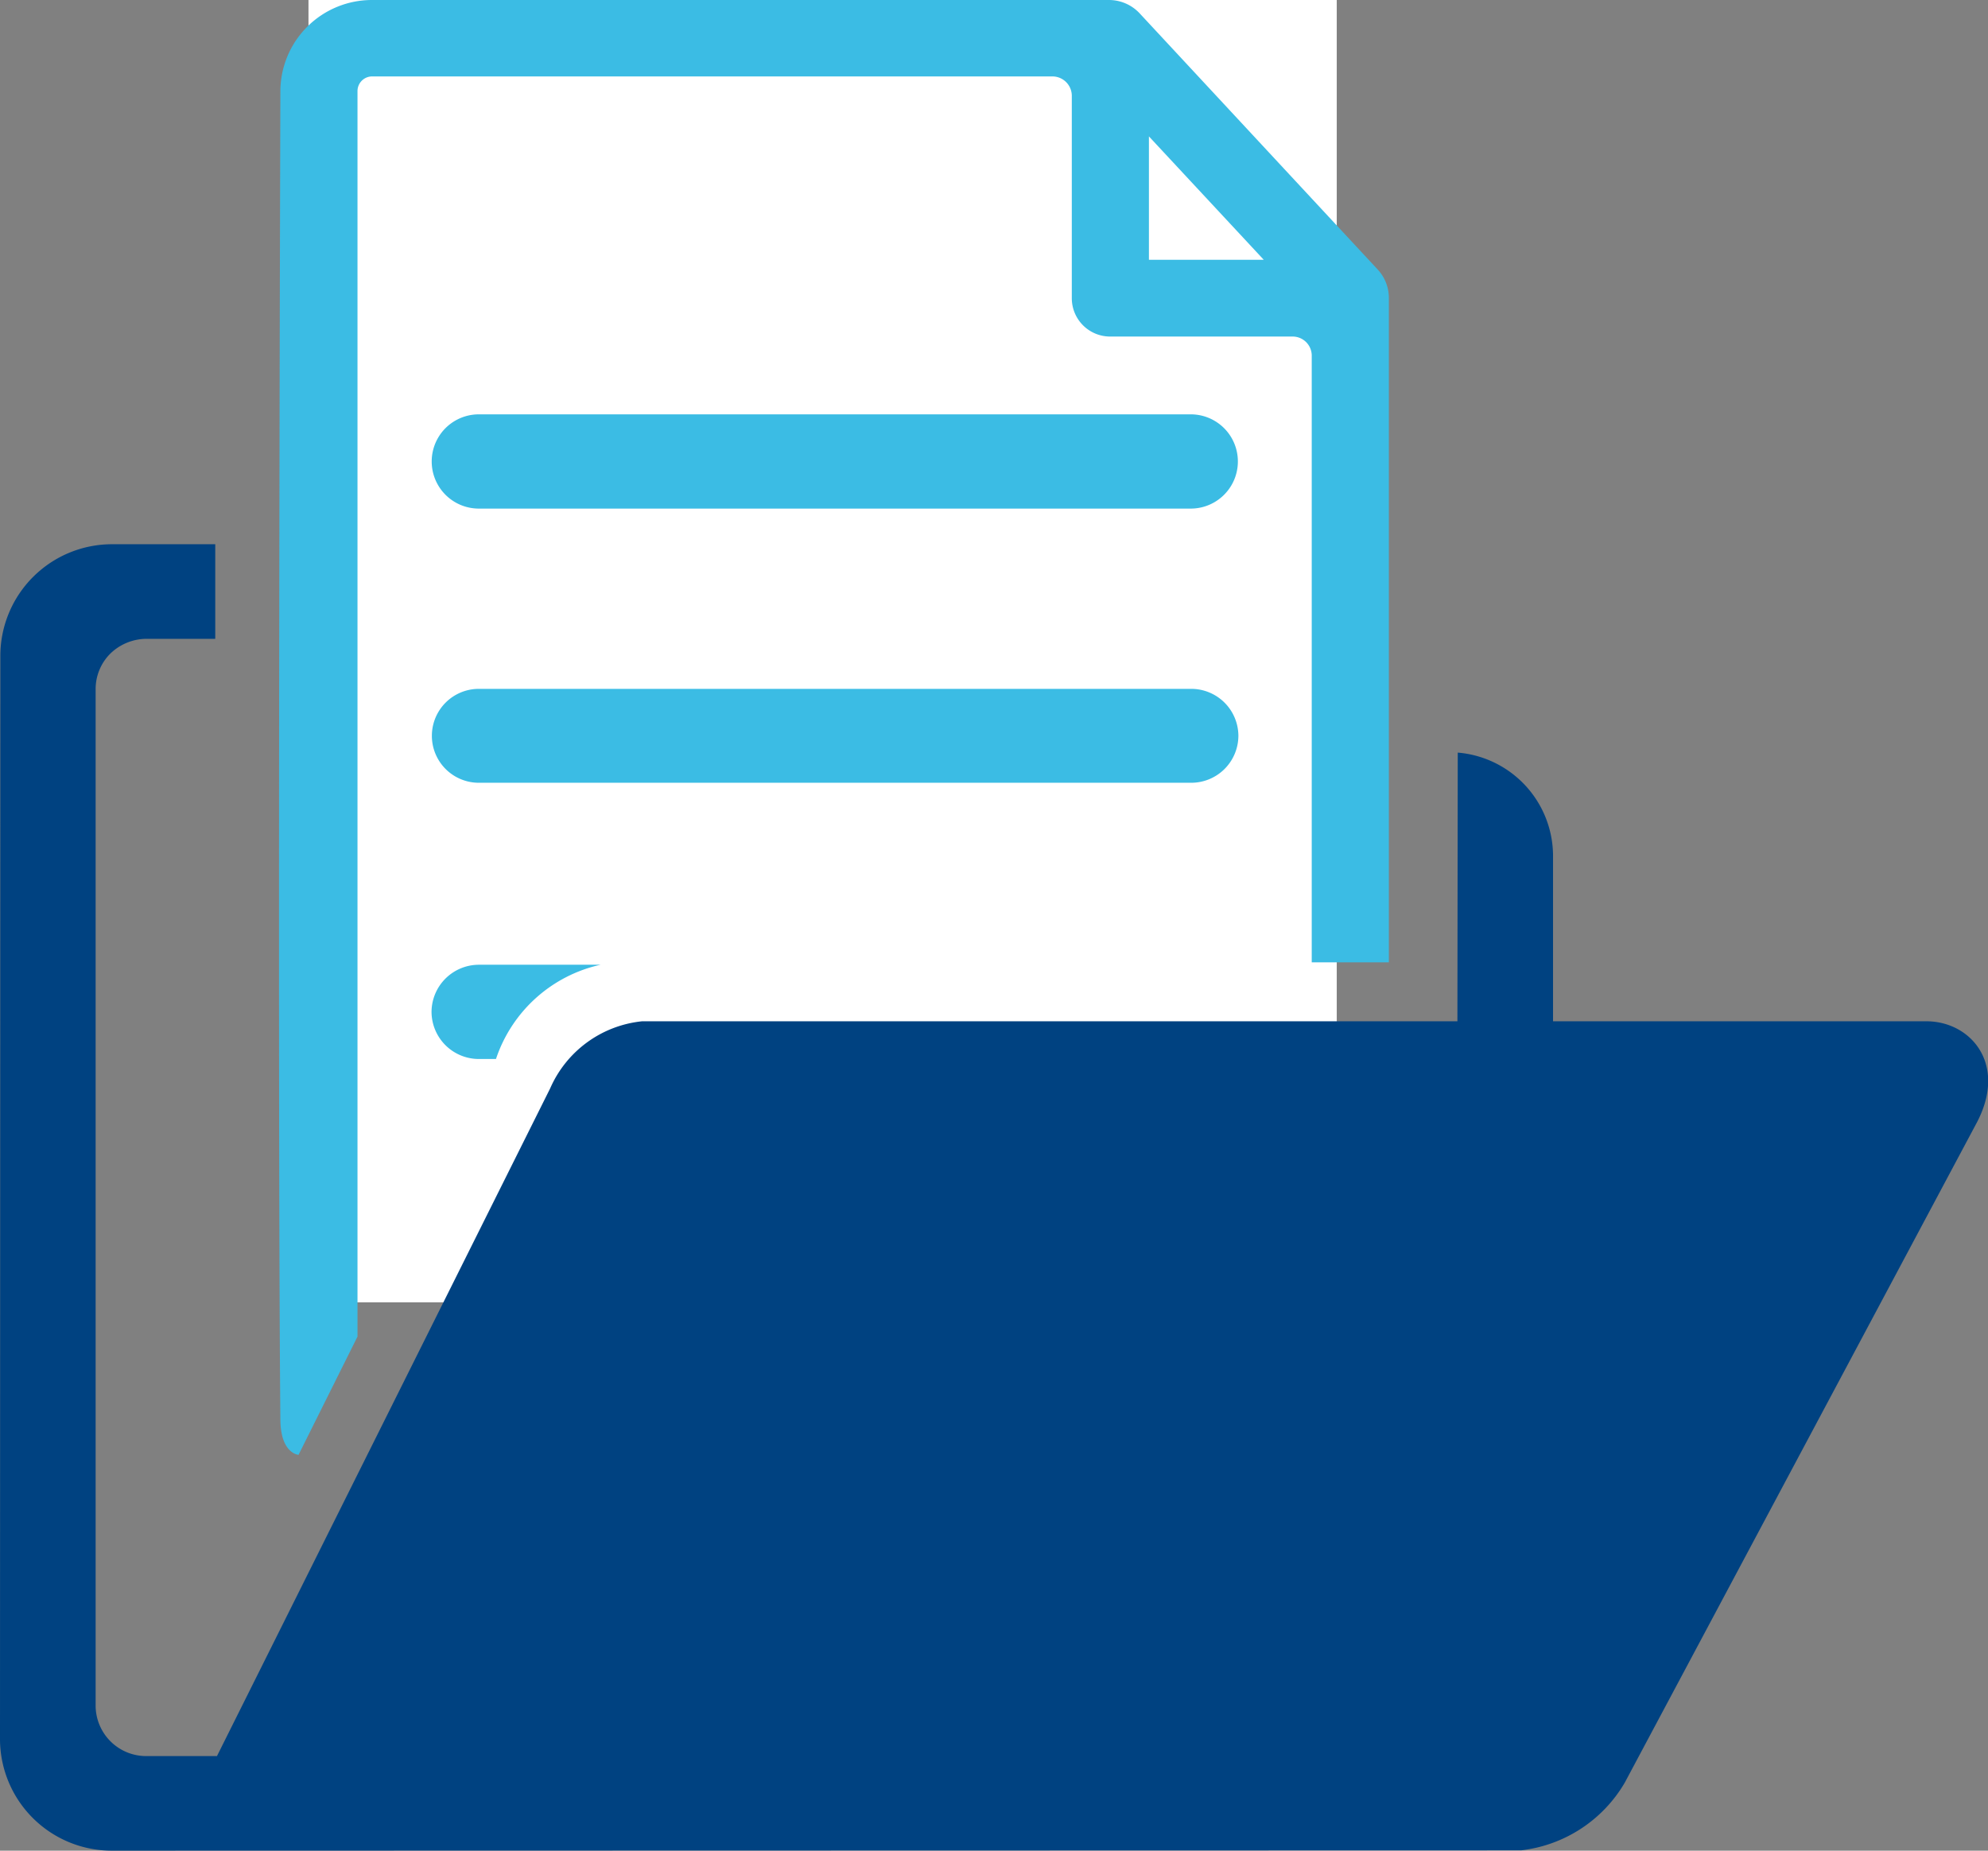 <svg id="ORGANIZATION" xmlns="http://www.w3.org/2000/svg" width="58" height="54" viewBox="0 0 58 54">
  <rect x="0" y="0" width="58" height="54" fill="#808080" stroke="none"/>
<defs>
    <style>
      .cls-1 {
        fill: #fff;
      }

      .cls-2 {
        fill: #004281;
      }

      .cls-2, .cls-3 {
        fill-rule: evenodd;
      }

      .cls-3 {
        fill: #3bbce4;
      }
    </style>
  </defs>
  <rect class="cls-1" x="9" width="30" height="38"/>
  <path id="Forma_1" data-name="Forma 1" class="cls-2" d="M1412.65,2970.8l-10.25,19.22a4.041,4.041,0,0,1-3.02,1.97l-41.11.01a3.261,3.261,0,0,1-3.27-3.24l0.01-31.64a3.259,3.259,0,0,1,3.27-3.24h3v2.76h-2.01a1.527,1.527,0,0,0-1.05.43,1.46,1.46,0,0,0-.43,1.04v29.66a1.475,1.475,0,0,0,1.48,1.47h2.06l9.72-19.48a3.291,3.291,0,0,1,2.68-1.96h23.79l0.01-7.84a3.03,3.03,0,0,1,2.78,2.99v4.85h10.91C1412.51,2967.81,1413.59,2969.07,1412.65,2970.8Z" transform="translate(-1355 -2938)"/>
  <path id="Forma_1_copy" data-name="Forma 1 copy" class="cls-3" d="M1363.18,2979.43c-0.09-9.69,0-38.77,0-38.77a2.67,2.67,0,0,1,2.68-2.66h21.49a1.225,1.225,0,0,1,.9.39l6.95,7.48a1.216,1.216,0,0,1,.32.83v19.38h-2.25v-17.71a0.557,0.557,0,0,0-.56-0.55h-5.32a1.118,1.118,0,0,1-1.12-1.12v-5.91a0.566,0.566,0,0,0-.56-0.56h-19.85a0.427,0.427,0,0,0-.43.43V2977l-1.72,3.45S1363.19,2980.42,1363.18,2979.43Zm25.34-33.85h3.35l-3.35-3.6v3.6Zm1.22,4.51h-20.77a1.375,1.375,0,1,0,0,2.75h20.77A1.375,1.375,0,1,0,1389.74,2950.09Zm1.39,9.38a1.376,1.376,0,0,0-1.39-1.37h-20.77a1.37,1.37,0,1,0,0,2.74h20.77A1.376,1.376,0,0,0,1391.13,2959.47Zm-23.54,8.06a1.381,1.381,0,0,0,1.38,1.37h0.5a4.166,4.166,0,0,1,3.05-2.75h-3.55A1.383,1.383,0,0,0,1367.59,2967.53Z" transform="translate(-1355 -2938)"/>
</svg>
